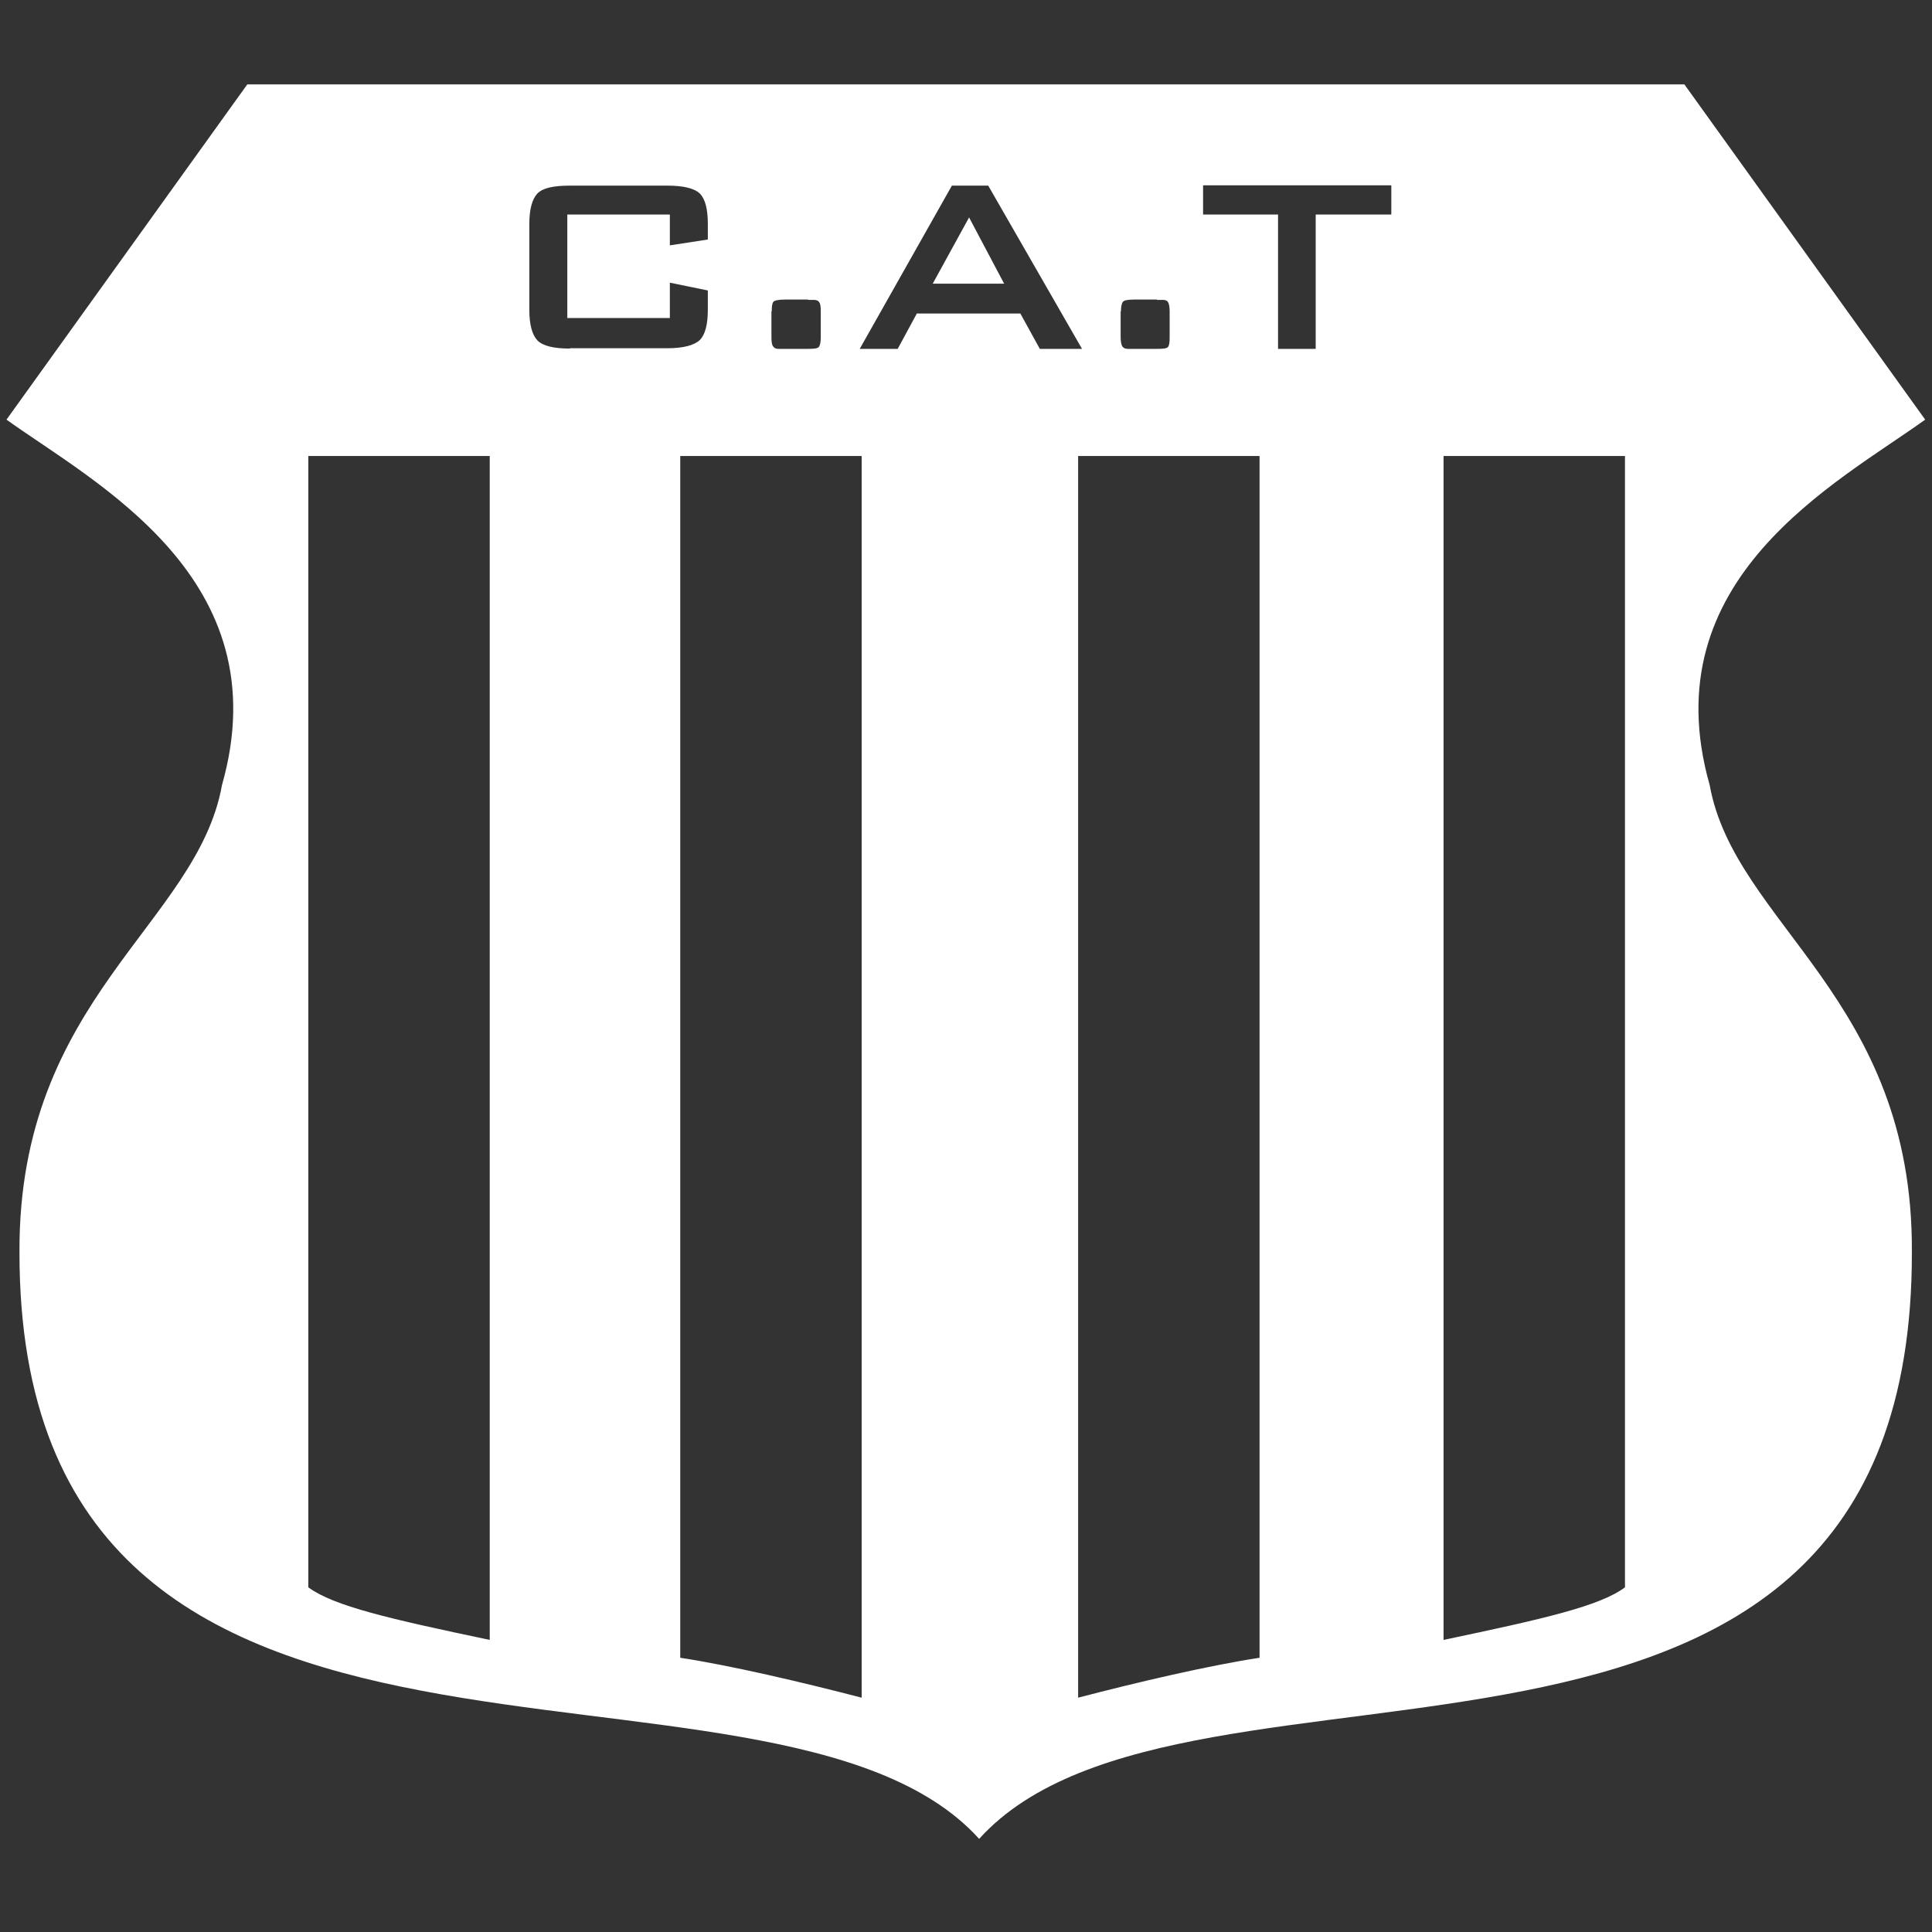<svg width="500" height="500" viewBox="0 0 500 500" fill="none" xmlns="http://www.w3.org/2000/svg">
<rect x="0" y="0" width="500" height="500" fill="#333333" stroke="none"/>
<path fill-rule="evenodd" clip-rule="evenodd" d="M241.391 73.409H259.869L250.798 56.274L241.391 73.409Z" fill="white"/>
<path fill-rule="evenodd" clip-rule="evenodd" d="M498.236 108.601L435.915 21.838H249.958H64.001L1.68 108.601C24.525 124.979 72.652 149.673 57.45 203.175C50.983 239.207 4.787 258.357 5.039 323.954C4.787 483.706 199.563 416.429 253.402 475.895C307.156 416.513 495.128 483.79 494.792 323.954C495.128 258.357 448.933 239.207 442.466 203.175C427.263 149.673 475.474 124.979 498.236 108.601ZM290.106 80.548C290.106 79.372 290.274 78.532 290.61 78.112C290.946 77.692 291.87 77.524 293.633 77.524H299.429V77.608H300.857C301.613 77.608 302.032 77.776 302.284 78.196C302.536 78.616 302.704 79.372 302.704 80.632V87.267C302.704 88.527 302.62 89.367 302.284 89.787C301.948 90.207 301.025 90.291 299.261 90.291H291.954C291.282 90.291 290.778 90.123 290.442 89.619C290.19 89.199 290.022 88.359 290.022 87.183V80.548H290.106ZM199.731 80.548C199.731 79.372 199.815 78.532 200.151 78.112C200.403 77.776 201.411 77.524 203.175 77.524H209.138V77.608H210.566C211.238 77.608 211.742 77.776 211.994 78.196C212.33 78.616 212.414 79.372 212.414 80.632V87.267C212.414 88.527 212.246 89.367 211.91 89.787C211.574 90.207 210.566 90.291 208.97 90.291H201.579C200.823 90.291 200.403 90.123 200.067 89.619C199.731 89.199 199.647 88.359 199.647 87.183V80.548H199.731ZM126.743 424.408C100.789 418.949 86.427 415.673 79.792 410.801V118.008H126.743V424.408ZM147.489 90.207C143.289 90.207 140.517 89.535 139.089 88.107C137.746 86.679 136.99 84.075 136.99 80.212V57.954C136.99 54.09 137.746 51.487 139.089 50.059C140.517 48.631 143.289 48.043 147.489 48.043H172.77C176.801 48.043 179.657 48.715 181.085 50.059C182.513 51.487 183.185 54.09 183.185 57.954V61.986L173.358 63.498V55.518H146.817V82.312H173.358V73.157L183.185 75.172V80.128C183.185 83.991 182.513 86.595 181.085 88.023C179.657 89.367 176.801 90.123 172.77 90.123H147.489V90.207ZM222.997 439.358C207.458 435.327 189.232 431.043 176.046 429.028V118.008H222.997V439.358ZM264.068 81.136H237.275L232.32 90.291H222.493L246.346 48.043H255.753L280.027 90.291H269.108L264.068 81.136ZM325.97 429.028C312.783 431.043 294.473 435.327 279.019 439.358V118.008H325.97V429.028ZM359.986 55.518H340.5V90.291H330.757V55.518H311.355V47.959H360.07V55.518H359.986ZM420.544 410.801C413.993 415.673 399.546 418.949 373.593 424.408V118.008H420.544V410.801Z" fill="white"/>
</svg>

